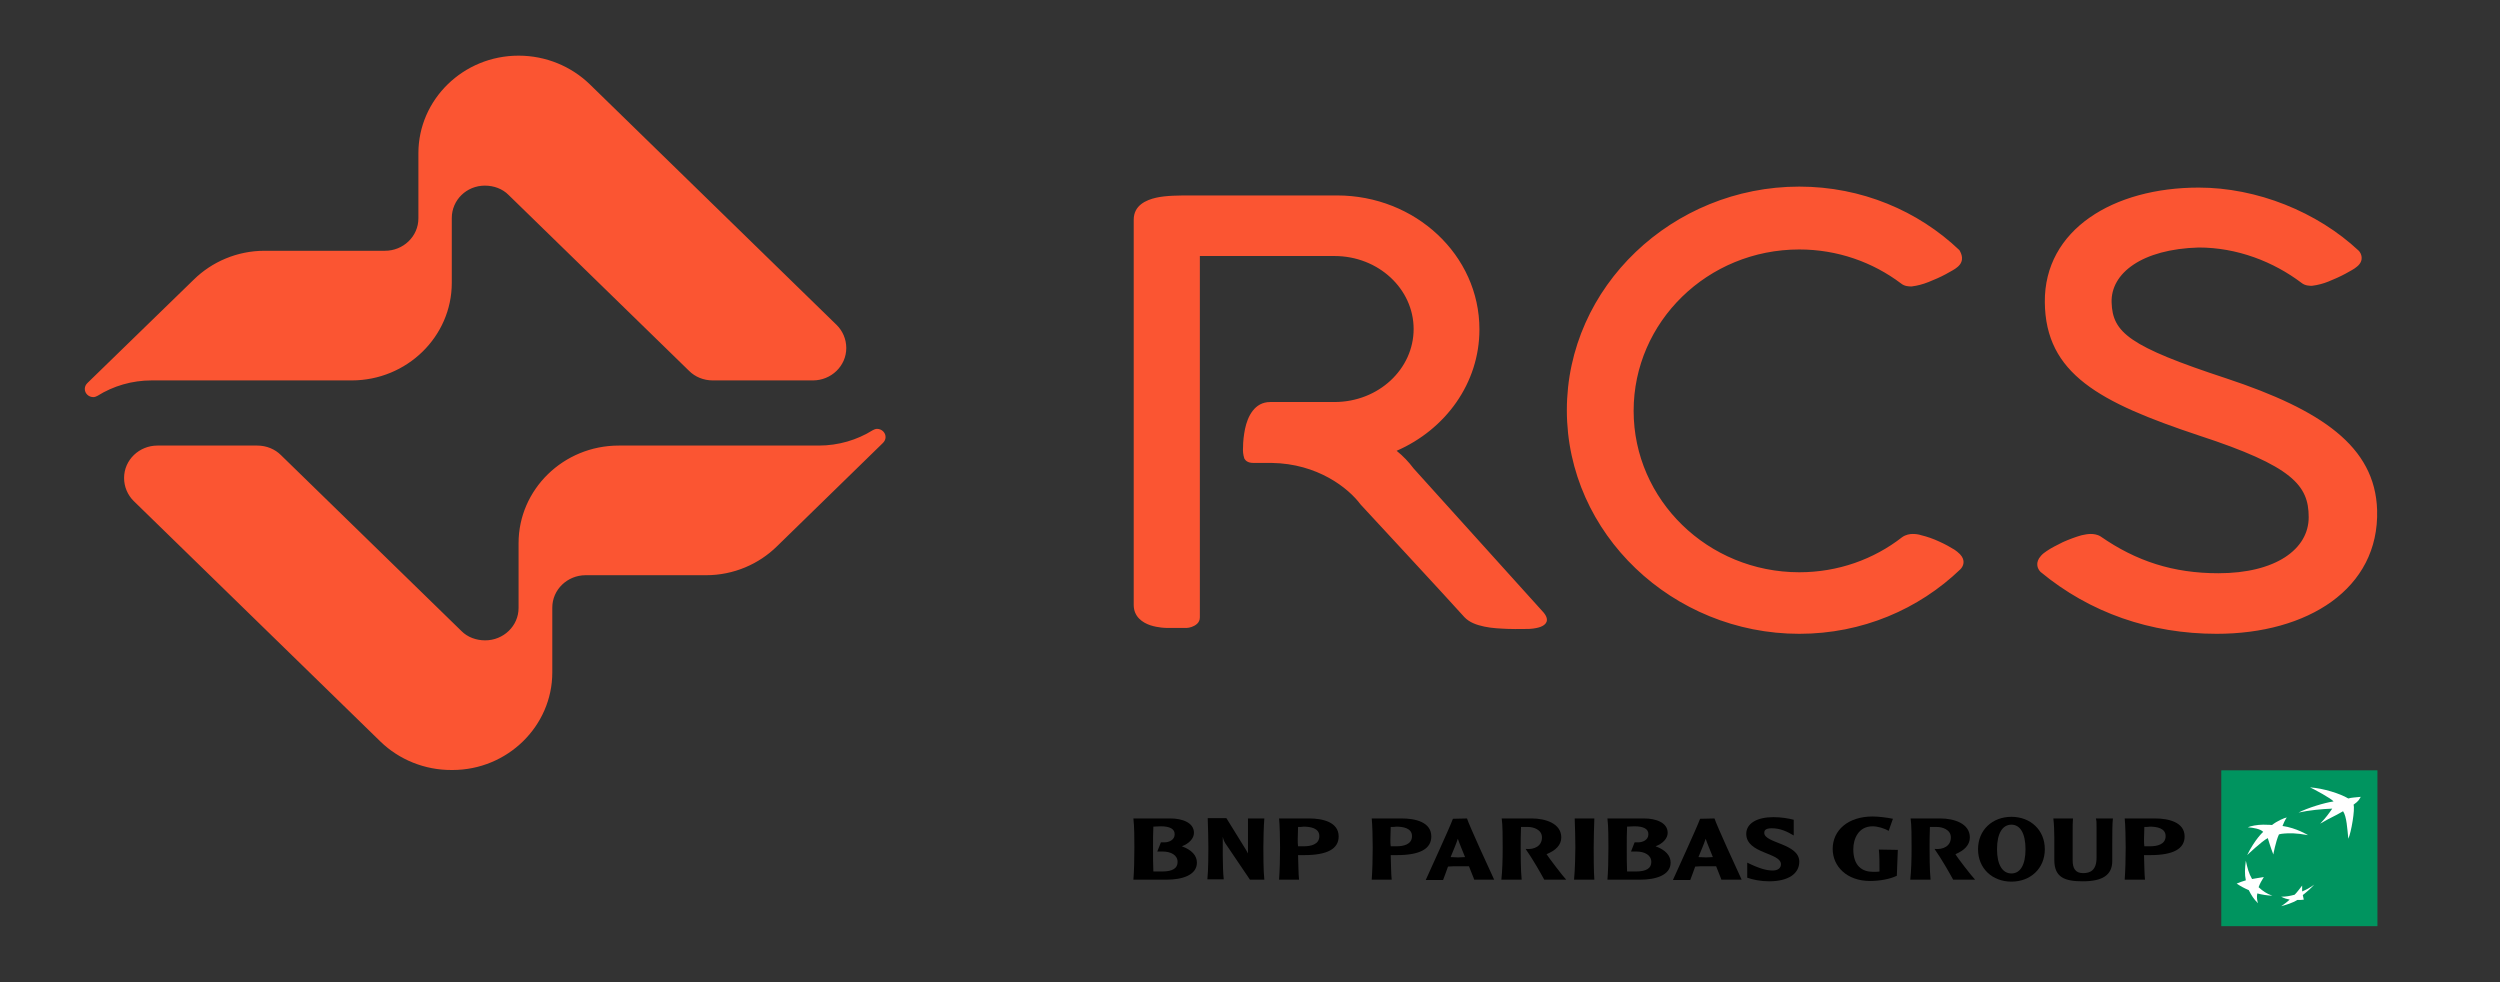 <svg fill="none" viewBox="0 0 168 66" height="66" width="168" xmlns="http://www.w3.org/2000/svg"><rect x="0" y="0" width="168" height="66" fill="#333333" stroke="none"/><path fill="#FB5532" d="M141.9 20.328C141.966 22.352 143.066 23.276 149.622 25.432C155.98 27.544 159.61 29.986 159.742 34.276C159.896 39.578 155.056 42.592 148.962 42.592C144.518 42.592 140.448 41.184 137.126 38.434C136.906 38.214 136.752 37.796 137.148 37.356C137.258 37.224 137.412 37.114 137.544 37.026C137.83 36.828 138.226 36.63 138.622 36.432C139.018 36.256 139.48 36.08 139.876 35.97C140.074 35.926 140.294 35.882 140.492 35.882C140.668 35.882 140.932 35.904 141.174 36.058C143.55 37.708 146.036 38.522 149.072 38.522C152.944 38.522 155.144 36.894 155.144 34.76C155.144 32.626 154.088 31.328 147.752 29.26C141.086 27.038 137.456 25.124 137.412 20.306C137.368 15.422 142.032 12.606 147.752 12.606C151.668 12.606 155.716 14.234 158.51 16.852C158.664 17.006 158.906 17.49 158.4 17.908C158.29 17.996 158.18 18.084 158.048 18.15C157.784 18.304 157.432 18.502 157.036 18.678C156.64 18.854 156.288 19.008 155.936 19.096C155.76 19.14 155.562 19.184 155.364 19.206C155.21 19.206 154.902 19.206 154.66 19.008C152.768 17.578 150.326 16.632 147.752 16.632C143.924 16.742 141.834 18.37 141.9 20.328ZM85.448 31.108H84.216C83.886 31.108 83.71 30.976 83.622 30.822C83.534 30.536 83.512 30.338 83.534 30.008C83.534 29.678 83.578 29.26 83.666 28.82C83.842 27.984 84.304 27.016 85.36 27.016H89.672C92.642 27.016 94.996 24.794 94.996 22.11C94.996 19.426 92.642 17.204 89.672 17.204H80.63V41.492C80.63 41.866 80.322 42.042 80.08 42.13C79.948 42.174 79.838 42.196 79.75 42.196H78.386C78.386 42.196 77.858 42.196 77.308 42.02C76.78 41.844 76.186 41.448 76.186 40.656V14.762C76.186 13.794 77.022 13.442 77.682 13.288C78.364 13.134 79.244 13.134 80.014 13.134H89.848C95.106 13.134 99.418 17.138 99.418 22.132C99.418 25.762 97.13 28.864 93.852 30.294C94.292 30.646 94.666 31.042 94.996 31.482L103.73 41.162C104.17 41.69 103.884 41.998 103.51 42.13C103.334 42.196 103.158 42.218 103.026 42.24L102.784 42.262C102.784 42.262 101.904 42.284 101.332 42.262C100.826 42.24 100.254 42.218 99.748 42.108C99.22 41.998 98.736 41.822 98.406 41.47C97.306 40.238 91.432 33.902 91.432 33.902C90.618 32.802 88.55 31.152 85.448 31.108ZM131.56 17.93C131.45 18.018 131.34 18.106 131.208 18.172C130.944 18.326 130.592 18.524 130.196 18.7C129.8 18.876 129.382 19.052 129.03 19.14C128.854 19.184 128.656 19.228 128.458 19.25C128.304 19.25 127.996 19.25 127.754 19.052C125.862 17.622 123.486 16.764 120.912 16.764C114.752 16.764 109.78 21.626 109.78 27.61C109.78 33.594 114.774 38.456 120.912 38.456C123.53 38.456 125.928 37.576 127.82 36.102C128.062 35.926 128.348 35.882 128.524 35.882C128.722 35.882 128.92 35.904 129.118 35.97C129.492 36.058 129.932 36.212 130.306 36.388C130.702 36.564 131.054 36.762 131.34 36.938C131.472 37.026 131.604 37.136 131.714 37.246C132.11 37.664 131.934 38.06 131.736 38.258C128.942 40.942 125.136 42.592 120.912 42.592C112.42 42.592 105.292 35.882 105.292 27.566C105.292 19.25 112.42 12.54 120.912 12.54C125.092 12.54 128.898 14.168 131.67 16.808C131.802 17.028 132.044 17.512 131.56 17.93ZM39.622 5.654L56.232 21.846C56.628 22.242 56.87 22.792 56.87 23.386C56.87 24.596 55.858 25.564 54.626 25.564H47.894C47.278 25.564 46.706 25.322 46.31 24.926L34.166 13.09C33.77 12.694 33.198 12.474 32.582 12.474C31.35 12.474 30.36 13.442 30.36 14.652V19.008C30.36 22.616 27.346 25.564 23.628 25.564H10.186C8.866 25.564 7.612 25.938 6.556 26.598C6.468 26.642 6.38 26.686 6.27 26.686C5.962 26.686 5.698 26.444 5.698 26.136C5.698 25.982 5.764 25.85 5.874 25.74L13.024 18.788C14.234 17.6 15.928 16.852 17.776 16.852H25.872C27.104 16.852 28.116 15.884 28.116 14.674V10.296C28.116 6.688 31.13 3.74 34.848 3.74C36.696 3.74 38.39 4.466 39.622 5.654ZM25.586 49.852L8.976 33.66C8.58 33.264 8.338 32.714 8.338 32.12C8.338 30.91 9.35 29.942 10.582 29.942H17.292C17.908 29.942 18.48 30.184 18.876 30.58L31.02 42.416C31.416 42.812 31.988 43.032 32.604 43.032C33.836 43.032 34.848 42.064 34.848 40.854V36.498C34.848 32.89 37.862 29.942 41.58 29.942H55.022C56.342 29.942 57.596 29.568 58.652 28.908C58.74 28.864 58.828 28.82 58.938 28.82C59.246 28.82 59.51 29.062 59.51 29.37C59.51 29.524 59.444 29.656 59.334 29.766L52.206 36.718C50.996 37.906 49.302 38.654 47.454 38.654H39.358C38.126 38.654 37.114 39.622 37.114 40.832V45.188C37.114 48.796 34.1 51.744 30.404 51.744C28.512 51.766 26.796 51.018 25.586 49.852Z"></path><path fill="black" d="M78.012 55.528C77.814 55.528 77.616 55.55 77.506 55.55C77.484 56.078 77.484 56.342 77.484 56.958C77.484 57.706 77.484 57.97 77.506 58.564H78.1C78.804 58.564 79.134 58.344 79.134 57.926C79.134 57.464 78.694 57.222 78.122 57.222H77.77L78.012 56.606H78.254C78.54 56.606 78.936 56.452 78.936 56.078C78.958 55.704 78.606 55.528 78.012 55.528ZM78.65 55C79.42 55 80.234 55.264 80.234 55.968C80.234 56.342 79.904 56.694 79.42 56.87C80.08 57.112 80.432 57.486 80.432 57.97C80.432 58.828 79.398 59.114 78.408 59.114H76.164C76.208 58.586 76.23 57.816 76.23 56.958C76.23 56.386 76.23 55.55 76.164 55H78.65Z"></path><path fill="black" d="M84.964 55C84.92 55.462 84.898 56.54 84.898 56.958C84.898 57.332 84.898 58.542 84.964 59.114H83.996L82.434 56.804C82.302 56.628 82.214 56.452 82.17 56.232V57.53C82.17 58.014 82.192 58.74 82.236 59.092H81.136C81.202 58.454 81.202 57.288 81.202 56.936C81.202 56.54 81.18 55.44 81.158 54.978H82.412L83.732 57.112C83.798 57.222 83.82 57.266 83.864 57.354V55H84.964Z"></path><path fill="black" d="M87.23 55.572C87.23 55.836 87.208 56.122 87.208 56.386C87.208 56.584 87.208 56.738 87.23 56.87C87.274 56.87 87.494 56.87 87.626 56.87C88.066 56.87 88.66 56.76 88.66 56.188C88.66 55.638 88.044 55.55 87.582 55.55C87.516 55.572 87.296 55.572 87.23 55.572ZM87.978 55C88.88 55 89.958 55.242 89.958 56.21C89.958 57.046 89.188 57.464 87.648 57.464C87.56 57.464 87.296 57.464 87.23 57.464C87.252 58.036 87.252 58.74 87.296 59.114H85.954C85.998 58.542 86.02 57.618 86.02 56.958C86.02 56.364 85.998 55.396 85.954 55H87.978Z"></path><path fill="black" d="M93.456 55.572C93.456 55.836 93.434 56.122 93.434 56.386C93.434 56.584 93.434 56.738 93.456 56.87C93.5 56.87 93.72 56.87 93.852 56.87C94.292 56.87 94.886 56.76 94.886 56.188C94.886 55.638 94.27 55.55 93.808 55.55C93.742 55.572 93.522 55.572 93.456 55.572ZM94.204 55C95.106 55 96.184 55.242 96.184 56.21C96.184 57.046 95.414 57.464 93.874 57.464C93.786 57.464 93.522 57.464 93.456 57.464C93.478 58.036 93.478 58.74 93.522 59.114H92.18C92.224 58.542 92.246 57.618 92.246 56.958C92.246 56.364 92.224 55.396 92.18 55H94.204Z"></path><path fill="black" d="M98.45 57.596C98.296 57.2 98.076 56.694 97.966 56.364C97.856 56.716 97.614 57.266 97.482 57.596C97.636 57.596 97.834 57.618 97.988 57.618C98.186 57.618 98.274 57.596 98.45 57.596ZM98.582 55C98.736 55.484 100.1 58.454 100.408 59.114H99.066C99.022 58.96 98.912 58.74 98.714 58.212C98.516 58.212 98.296 58.212 98.01 58.212C97.746 58.212 97.548 58.212 97.306 58.234C97.196 58.564 97.086 58.828 96.976 59.136H95.81C96.03 58.63 97.394 55.682 97.636 55.022L98.582 55Z"></path><path fill="black" d="M102.938 55C103.84 55 104.918 55.33 104.918 56.276C104.918 56.782 104.544 57.156 103.928 57.398C104.06 57.618 105.05 58.916 105.248 59.114H103.774C103.51 58.63 103.026 57.772 102.52 57.046C103.114 57.112 103.62 56.848 103.62 56.276C103.62 55.726 103.004 55.572 102.696 55.572C102.564 55.572 102.3 55.572 102.212 55.572C102.19 56.078 102.19 56.672 102.19 56.958C102.19 57.31 102.19 58.498 102.256 59.114H100.892C100.958 58.498 100.98 57.772 100.98 56.958C100.98 56.254 100.98 55.418 100.914 55H102.938Z"></path><path fill="black" d="M107.14 55C107.118 55.462 107.096 56.562 107.096 56.958C107.096 57.332 107.096 58.542 107.14 59.114H105.776C105.842 58.476 105.864 57.31 105.864 56.958C105.864 56.562 105.842 55.462 105.82 55H107.14Z"></path><path fill="black" d="M109.846 55.528C109.648 55.528 109.45 55.55 109.34 55.55C109.318 56.078 109.318 56.342 109.318 56.958C109.318 57.706 109.318 57.97 109.34 58.564H109.934C110.638 58.564 110.968 58.344 110.968 57.926C110.968 57.464 110.528 57.222 109.956 57.222H109.604L109.846 56.606H110.088C110.374 56.606 110.77 56.452 110.77 56.078C110.792 55.704 110.44 55.528 109.846 55.528ZM110.484 55C111.254 55 112.068 55.264 112.068 55.968C112.068 56.342 111.738 56.694 111.254 56.87C111.914 57.112 112.266 57.486 112.266 57.97C112.266 58.828 111.232 59.114 110.242 59.114H108.02C108.064 58.586 108.086 57.816 108.086 56.958C108.086 56.386 108.086 55.55 108.02 55H110.484Z"></path><path fill="black" d="M115.104 57.596C114.95 57.2 114.73 56.694 114.62 56.364C114.51 56.716 114.268 57.266 114.136 57.596C114.29 57.596 114.488 57.618 114.642 57.618C114.818 57.618 114.928 57.596 115.104 57.596ZM115.214 55C115.368 55.484 116.732 58.454 117.04 59.114H115.676C115.632 58.96 115.522 58.74 115.324 58.212C115.126 58.212 114.906 58.212 114.62 58.212C114.356 58.212 114.136 58.212 113.916 58.234C113.806 58.564 113.696 58.828 113.586 59.136H112.42C112.64 58.63 114.004 55.682 114.246 55.022L115.214 55Z"></path><path fill="black" d="M119.174 54.912C119.702 54.912 120.208 55 120.538 55.088V56.144C120.098 55.88 119.636 55.66 119.064 55.66C118.602 55.66 118.558 55.836 118.558 55.968C118.558 56.672 120.912 56.672 120.912 57.904C120.912 58.718 120.164 59.224 118.888 59.224C118.316 59.224 117.788 59.114 117.414 58.982V57.97C118.272 58.388 118.734 58.498 119.13 58.498C119.46 58.498 119.68 58.344 119.68 58.08C119.68 57.288 117.348 57.376 117.348 56.034C117.348 55.33 118.074 54.912 119.174 54.912Z"></path><path fill="black" d="M127.534 57.112C127.512 57.508 127.49 58.366 127.468 58.85C127.028 59.07 126.324 59.202 125.664 59.202C124.124 59.202 123.156 58.234 123.156 57.046C123.156 55.792 124.19 54.868 125.84 54.868C126.214 54.868 126.786 54.934 127.204 55.022L126.918 55.836C126.632 55.66 126.17 55.528 125.84 55.528C124.872 55.528 124.542 56.386 124.542 57.068C124.542 58.212 125.158 58.586 125.862 58.586C125.95 58.586 126.214 58.586 126.302 58.564C126.302 58.058 126.302 57.442 126.258 57.09L127.534 57.112Z"></path><path fill="black" d="M130.394 55C131.296 55 132.374 55.33 132.374 56.276C132.374 56.782 132 57.156 131.406 57.398C131.516 57.618 132.528 58.916 132.726 59.114H131.252C130.988 58.63 130.504 57.772 129.998 57.046C130.592 57.112 131.098 56.848 131.098 56.276C131.098 55.726 130.482 55.572 130.174 55.572C130.042 55.572 129.778 55.572 129.69 55.572C129.668 56.078 129.668 56.672 129.668 56.958C129.668 57.31 129.668 58.498 129.734 59.114H128.37C128.436 58.498 128.458 57.772 128.458 56.958C128.458 56.254 128.458 55.418 128.392 55H130.394Z"></path><path fill="black" d="M135.168 55.418C134.574 55.418 134.2 55.99 134.2 57.068C134.2 58.124 134.574 58.696 135.168 58.696C135.762 58.696 136.114 58.124 136.114 57.068C136.114 56.012 135.762 55.418 135.168 55.418ZM135.168 59.246C133.892 59.246 132.924 58.366 132.924 57.068C132.924 55.77 133.892 54.89 135.168 54.89C136.444 54.89 137.412 55.77 137.412 57.068C137.412 58.366 136.444 59.246 135.168 59.246Z"></path><path fill="black" d="M139.304 55C139.282 55.264 139.282 55.55 139.282 55.858V57.816C139.282 58.344 139.458 58.674 139.986 58.674C140.448 58.674 140.888 58.498 140.888 57.64V55.638C140.888 55.22 140.888 55.176 140.844 55H141.988C141.944 55.352 141.944 56.034 141.944 56.694V57.86C141.944 58.806 141.284 59.224 139.964 59.224C138.776 59.224 138.05 58.982 138.05 57.794V56.298C138.05 55.924 138.028 55.286 137.984 55H139.304Z"></path><path fill="black" d="M144.1 55.572C144.1 55.836 144.078 56.122 144.078 56.386C144.078 56.584 144.078 56.738 144.1 56.87C144.144 56.87 144.364 56.87 144.496 56.87C144.936 56.87 145.53 56.76 145.53 56.188C145.53 55.638 144.914 55.55 144.452 55.55C144.386 55.572 144.144 55.572 144.1 55.572ZM144.826 55C145.706 55 146.806 55.242 146.806 56.21C146.806 57.046 146.036 57.464 144.496 57.464C144.408 57.464 144.144 57.464 144.078 57.464C144.1 58.036 144.1 58.74 144.144 59.114H142.78C142.824 58.542 142.846 57.618 142.846 56.958C142.846 56.364 142.824 55.396 142.78 55H144.826Z"></path><path fill="#00945F" d="M159.764 62.238H149.27V51.766H159.764V62.238Z"></path><path fill="white" d="M157.454 54.516C156.816 54.89 156.618 54.934 155.914 55.352C156.332 54.912 156.464 54.714 156.728 54.34C156.068 54.362 155.144 54.45 154.462 54.604C155.056 54.296 156.2 53.944 156.816 53.856C156.662 53.658 155.518 53.042 155.232 52.91C156.134 52.976 157.256 53.328 157.806 53.658C158.026 53.592 158.246 53.592 158.642 53.548C158.532 53.724 158.532 53.812 158.158 54.076C158.268 54.362 158.004 55.946 157.806 56.364C157.74 55.704 157.696 54.868 157.454 54.516Z"></path><path fill="white" d="M152.702 60.192C152.328 60.06 152.064 59.884 151.778 59.62C151.866 59.378 151.976 59.18 152.13 58.938C151.822 58.982 151.602 59.026 151.338 59.07C151.118 58.696 151.03 58.344 150.92 57.838C150.854 58.366 150.832 58.74 150.92 59.158C150.678 59.224 150.524 59.29 150.304 59.378C150.568 59.554 150.81 59.686 151.118 59.818C151.294 60.17 151.448 60.412 151.734 60.698C151.668 60.456 151.646 60.28 151.69 60.038C152.02 60.126 152.306 60.17 152.702 60.192Z"></path><path fill="white" d="M153.67 54.934C153.56 55.088 153.428 55.374 153.384 55.506C154.33 55.638 155.1 56.122 155.1 56.122C154.264 55.968 153.824 55.99 153.516 56.012C153.208 56.034 153.142 56.078 153.142 56.078C152.922 56.562 152.768 57.42 152.768 57.42C152.614 57.046 152.394 56.32 152.394 56.32C151.976 56.54 151.008 57.464 151.008 57.464C151.536 56.386 152.086 55.902 152.086 55.902C151.91 55.704 151.404 55.616 151.052 55.594C151.228 55.506 151.712 55.418 152.086 55.418C152.46 55.418 152.68 55.44 152.68 55.44C153.01 55.176 153.516 54.956 153.67 54.934Z"></path><path fill="white" d="M154.704 59.51C154.528 59.73 154.396 59.928 154.198 60.126C153.868 60.214 153.626 60.258 153.296 60.258C153.494 60.368 153.67 60.412 153.868 60.456C153.67 60.632 153.494 60.764 153.296 60.896C153.626 60.808 154.066 60.676 154.374 60.478C154.55 60.478 154.704 60.478 154.814 60.456C154.792 60.346 154.77 60.28 154.748 60.148C155.056 59.906 155.276 59.708 155.518 59.444C155.254 59.642 155.012 59.774 154.704 59.906C154.704 59.796 154.704 59.686 154.704 59.51Z"></path></svg> 